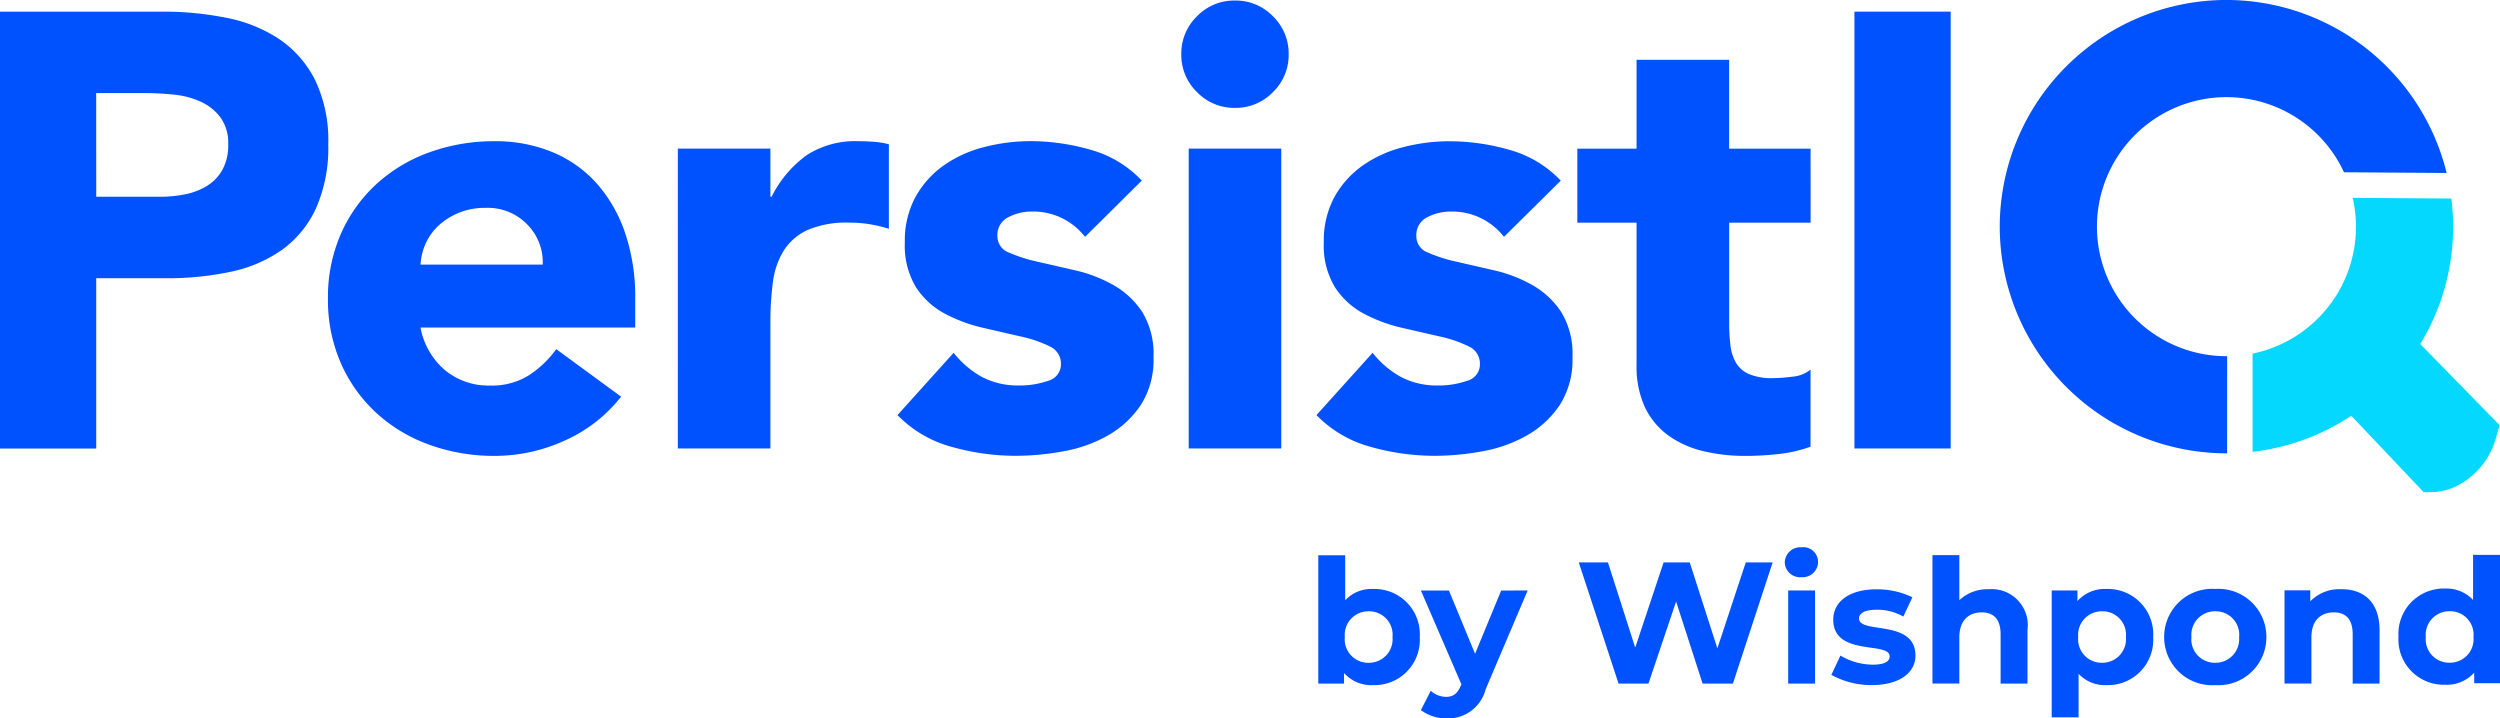 <svg xmlns="http://www.w3.org/2000/svg" width="170.515" height="49.001" viewBox="0 0 170.515 49.001"><g id="Grupo_3" data-name="Grupo 3" transform="translate(4233.975 2905.858)"><g id="Grupo_1" data-name="Grupo 1" transform="translate(-4144.059 -2868.53)"><path id="Trazado_1" data-name="Trazado 1" d="M-2872.322-2329.7a3.092,3.092,0,0,1-3.177,3.28,2.5,2.5,0,0,1-1.989-.826v.723h-1.756v-8.755h1.834v3.073a2.452,2.452,0,0,1,1.911-.774A3.092,3.092,0,0,1-2872.322-2329.7Zm-1.859,0a1.6,1.6,0,0,0-1.627-1.756,1.61,1.61,0,0,0-1.627,1.756,1.6,1.6,0,0,0,1.627,1.756A1.61,1.61,0,0,0-2874.181-2329.7Z" transform="translate(2879.243 2335.822)" fill="#0051ff"></path><path id="Trazado_2" data-name="Trazado 2" d="M-2766.517-2299.094l-2.867,6.74a2.639,2.639,0,0,1-2.634,1.989,2.88,2.88,0,0,1-1.782-.568l.672-1.317a1.584,1.584,0,0,0,1.033.414c.516,0,.8-.233,1.033-.8l.026-.051-2.763-6.4h1.911l1.782,4.313,1.782-4.313Z" transform="translate(2780.798 2302.038)" fill="#0051ff"></path><path id="Trazado_3" data-name="Trazado 3" d="M-2598.325-2327.887l-2.711,8.264h-2.066l-1.808-5.6-1.885,5.6h-2.04l-2.712-8.264h1.989l1.859,5.811,1.937-5.811h1.782l1.885,5.862,1.937-5.862Z" transform="translate(2629.314 2328.92)" fill="#0051ff"></path><path id="Trazado_4" data-name="Trazado 4" d="M-2399.881-2342.418a1.063,1.063,0,0,1,1.136-1.033,1.011,1.011,0,0,1,1.136.981,1.053,1.053,0,0,1-1.136,1.059A1.044,1.044,0,0,1-2399.881-2342.418Zm.233,1.911h1.833v6.353h-1.833Z" transform="translate(2431.697 2343.451)" fill="#0051ff"></path><path id="Trazado_5" data-name="Trazado 5" d="M-2352.022-2294.425l.62-1.317a4.363,4.363,0,0,0,2.195.62c.853,0,1.163-.232,1.163-.568,0-1.033-3.848.026-3.848-2.505,0-1.214,1.085-2.066,2.944-2.066a5.541,5.541,0,0,1,2.454.542l-.62,1.317a3.522,3.522,0,0,0-1.833-.465c-.826,0-1.187.258-1.187.594,0,1.085,3.848.026,3.848,2.531,0,1.188-1.11,2.014-3,2.014A5.672,5.672,0,0,1-2352.022-2294.425Z" transform="translate(2387.015 2303.128)" fill="#0051ff"></path><path id="Trazado_6" data-name="Trazado 6" d="M-2241.653-2330.167v3.642h-1.833v-3.357c0-1.033-.465-1.5-1.291-1.5-.878,0-1.524.542-1.524,1.7v3.151h-1.833v-8.755h1.833v3.073a2.814,2.814,0,0,1,2.014-.749A2.463,2.463,0,0,1-2241.653-2330.167Z" transform="translate(2290.023 2335.822)" fill="#0051ff"></path><path id="Trazado_7" data-name="Trazado 7" d="M-2118.65-2297.37a3.092,3.092,0,0,1-3.177,3.28,2.453,2.453,0,0,1-1.911-.774v2.97h-1.834v-8.651h1.756v.723a2.5,2.5,0,0,1,1.988-.826A3.093,3.093,0,0,1-2118.65-2297.37Zm-1.86,0a1.6,1.6,0,0,0-1.627-1.756,1.61,1.61,0,0,0-1.627,1.756,1.6,1.6,0,0,0,1.627,1.756A1.61,1.61,0,0,0-2120.51-2297.37Z" transform="translate(2175.594 2303.491)" fill="#0051ff"></path><path id="Trazado_8" data-name="Trazado 8" d="M-2010.01-2297.37a3.273,3.273,0,0,1,3.486-3.28,3.274,3.274,0,0,1,3.486,3.28,3.273,3.273,0,0,1-3.486,3.28A3.273,3.273,0,0,1-2010.01-2297.37Zm5.113,0a1.6,1.6,0,0,0-1.627-1.756,1.61,1.61,0,0,0-1.627,1.756,1.6,1.6,0,0,0,1.627,1.756A1.61,1.61,0,0,0-2004.9-2297.37Z" transform="translate(2067.703 2303.491)" fill="#0051ff"></path><path id="Trazado_9" data-name="Trazado 9" d="M-1879.8-2297.479v3.641h-1.833v-3.357c0-1.033-.465-1.5-1.291-1.5-.878,0-1.524.542-1.524,1.7v3.151h-1.834v-6.353h1.756v.749a2.76,2.76,0,0,1,2.092-.827C-1880.907-2300.294-1879.8-2299.416-1879.8-2297.479Z" transform="translate(1952.184 2303.135)" fill="#0051ff"></path><path id="Trazado_10" data-name="Trazado 10" d="M-1762.241-2335.669v8.755H-1764v-.723a2.5,2.5,0,0,1-1.989.826,3.092,3.092,0,0,1-3.176-3.28,3.092,3.092,0,0,1,3.176-3.28,2.49,2.49,0,0,1,1.911.775v-3.073Zm-1.808,5.6a1.6,1.6,0,0,0-1.627-1.756,1.61,1.61,0,0,0-1.627,1.756,1.6,1.6,0,0,0,1.627,1.756A1.61,1.61,0,0,0-1764.048-2330.065Z" transform="translate(1842.84 2336.186)" fill="#0051ff"></path></g><path id="Trazado_11" data-name="Trazado 11" d="M-4233.975-2893.894h11.067a21.907,21.907,0,0,1,4.377.421,9.963,9.963,0,0,1,3.6,1.452,7.354,7.354,0,0,1,2.44,2.778,9.506,9.506,0,0,1,.905,4.4,10.145,10.145,0,0,1-.842,4.376,7.183,7.183,0,0,1-2.314,2.82,9.392,9.392,0,0,1-3.493,1.494,20.477,20.477,0,0,1-4.377.442h-4.8v11.615h-6.564Zm6.564,12.625h4.377a8.445,8.445,0,0,0,1.7-.169,4.519,4.519,0,0,0,1.473-.568,3.031,3.031,0,0,0,1.052-1.094,3.462,3.462,0,0,0,.4-1.746,2.955,2.955,0,0,0-.526-1.831,3.5,3.5,0,0,0-1.346-1.073,5.762,5.762,0,0,0-1.831-.484,18.8,18.8,0,0,0-1.936-.105h-3.367Z" transform="translate(0 -11.17)" fill="#0051ff"></path><path id="Trazado_12" data-name="Trazado 12" d="M-3876.917-2743.321a10.072,10.072,0,0,1-3.83,2.988,11.478,11.478,0,0,1-4.8,1.052,12.892,12.892,0,0,1-4.44-.758,10.68,10.68,0,0,1-3.619-2.167,10.158,10.158,0,0,1-2.42-3.387,10.714,10.714,0,0,1-.884-4.419,10.719,10.719,0,0,1,.884-4.419,10.171,10.171,0,0,1,2.42-3.388,10.7,10.7,0,0,1,3.619-2.167,12.9,12.9,0,0,1,4.44-.757,10.109,10.109,0,0,1,3.977.757,8.293,8.293,0,0,1,3.03,2.167,9.889,9.889,0,0,1,1.915,3.388,13.67,13.67,0,0,1,.673,4.419v1.978h-14.645a5,5,0,0,0,1.641,2.883,4.643,4.643,0,0,0,3.114,1.073,4.741,4.741,0,0,0,2.63-.695,7.074,7.074,0,0,0,1.873-1.788Zm-5.345-9.006a3.657,3.657,0,0,0-1.052-2.735,3.742,3.742,0,0,0-2.82-1.136,4.739,4.739,0,0,0-1.852.336,4.658,4.658,0,0,0-1.368.863,3.778,3.778,0,0,0-.884,1.22,4,4,0,0,0-.358,1.452Z" transform="translate(-314.696 -135.483)" fill="#0051ff"></path><path id="Trazado_13" data-name="Trazado 13" d="M-3537.41-2760.238h6.313v3.282h.084a7.759,7.759,0,0,1,2.4-2.841,6.065,6.065,0,0,1,3.493-.947q.546,0,1.094.042a5.447,5.447,0,0,1,1.01.168v5.765a9.637,9.637,0,0,0-1.326-.316,8.6,8.6,0,0,0-1.367-.105,6.711,6.711,0,0,0-2.862.505,3.8,3.8,0,0,0-1.62,1.41,5.36,5.36,0,0,0-.737,2.167,21.1,21.1,0,0,0-.168,2.778v8.543h-6.313Z" transform="translate(-650.333 -135.483)" fill="#0051ff"></path><path id="Trazado_14" data-name="Trazado 14" d="M-3298.9-2754.22a4.469,4.469,0,0,0-3.661-1.726,3.441,3.441,0,0,0-1.557.379,1.339,1.339,0,0,0-.757,1.3,1.171,1.171,0,0,0,.778,1.115,10.26,10.26,0,0,0,1.978.631l2.567.589a9.677,9.677,0,0,1,2.567.989,5.753,5.753,0,0,1,1.978,1.831,5.463,5.463,0,0,1,.778,3.093,5.729,5.729,0,0,1-.863,3.261,6.613,6.613,0,0,1-2.209,2.062,9.492,9.492,0,0,1-3.03,1.094,18.007,18.007,0,0,1-3.324.316,16.092,16.092,0,0,1-4.335-.61,8.091,8.091,0,0,1-3.7-2.167l3.829-4.25a6.358,6.358,0,0,0,1.957,1.662,5.28,5.28,0,0,0,2.5.568,5.851,5.851,0,0,0,1.978-.316,1.164,1.164,0,0,0,.884-1.157,1.284,1.284,0,0,0-.778-1.2,8.577,8.577,0,0,0-1.978-.673q-1.2-.274-2.567-.59a10.606,10.606,0,0,1-2.567-.947,5.361,5.361,0,0,1-1.978-1.788,5.455,5.455,0,0,1-.779-3.093,6.234,6.234,0,0,1,.737-3.114,6.472,6.472,0,0,1,1.936-2.146,8.384,8.384,0,0,1,2.757-1.241,12.633,12.633,0,0,1,3.156-.4,14.824,14.824,0,0,1,4.082.589,7.581,7.581,0,0,1,3.493,2.1Z" transform="translate(-861.07 -135.483)" fill="#0051ff"></path><path id="Trazado_15" data-name="Trazado 15" d="M-3020.029-2901.646a3.527,3.527,0,0,1,1.073-2.588,3.528,3.528,0,0,1,2.588-1.073,3.529,3.529,0,0,1,2.588,1.073,3.527,3.527,0,0,1,1.073,2.588,3.527,3.527,0,0,1-1.073,2.588,3.527,3.527,0,0,1-2.588,1.073,3.527,3.527,0,0,1-2.588-1.073A3.527,3.527,0,0,1-3020.029-2901.646Zm.505,6.439h6.313v20.452h-6.312Z" transform="translate(-1133.374 -0.515)" fill="#0051ff"></path><path id="Trazado_16" data-name="Trazado 16" d="M-2868.386-2754.22a4.47,4.47,0,0,0-3.661-1.726,3.44,3.44,0,0,0-1.557.379,1.339,1.339,0,0,0-.757,1.3,1.172,1.172,0,0,0,.778,1.115,10.26,10.26,0,0,0,1.978.631l2.567.589a9.673,9.673,0,0,1,2.567.989,5.753,5.753,0,0,1,1.978,1.831,5.463,5.463,0,0,1,.779,3.093,5.728,5.728,0,0,1-.863,3.261,6.611,6.611,0,0,1-2.209,2.062,9.489,9.489,0,0,1-3.03,1.094,18.009,18.009,0,0,1-3.324.316,16.093,16.093,0,0,1-4.335-.61,8.091,8.091,0,0,1-3.7-2.167l3.83-4.25a6.344,6.344,0,0,0,1.957,1.662,5.276,5.276,0,0,0,2.5.568,5.849,5.849,0,0,0,1.978-.316,1.164,1.164,0,0,0,.884-1.157,1.284,1.284,0,0,0-.779-1.2,8.575,8.575,0,0,0-1.978-.673q-1.2-.274-2.567-.59a10.6,10.6,0,0,1-2.567-.947,5.359,5.359,0,0,1-1.978-1.788,5.455,5.455,0,0,1-.779-3.093,6.232,6.232,0,0,1,.737-3.114A6.467,6.467,0,0,1-2878-2759.1a8.378,8.378,0,0,1,2.756-1.241,12.631,12.631,0,0,1,3.156-.4,14.823,14.823,0,0,1,4.082.589,7.577,7.577,0,0,1,3.493,2.1Z" transform="translate(-1263.009 -135.483)" fill="#0051ff"></path><path id="Trazado_17" data-name="Trazado 17" d="M-2597.071-2833.328h-5.555v6.817a12.764,12.764,0,0,0,.084,1.536,3.088,3.088,0,0,0,.379,1.2,1.908,1.908,0,0,0,.9.779,4,4,0,0,0,1.62.273,10.92,10.92,0,0,0,1.326-.1,2.244,2.244,0,0,0,1.241-.484v5.26a9.544,9.544,0,0,1-2.188.5,20.115,20.115,0,0,1-2.23.127,12.139,12.139,0,0,1-2.945-.337,6.709,6.709,0,0,1-2.357-1.073,5.025,5.025,0,0,1-1.578-1.915,6.543,6.543,0,0,1-.568-2.861v-9.721h-4.04v-5.05h4.04v-6.06h6.313v6.06h5.555Z" transform="translate(-1513.409 -57.343)" fill="#0051ff"></path><path id="Trazado_18" data-name="Trazado 18" d="M-2328.294-2893.894h6.565v29.795h-6.565Z" transform="translate(-1779.198 -11.17)" fill="#0051ff"></path><g id="Grupo_2" data-name="Grupo 2" transform="translate(-4097.578 -2905.858)"><path id="Trazado_19" data-name="Trazado 19" d="M-2163.418-2881.564h-.046a8.834,8.834,0,0,1-8.834-8.834,8.834,8.834,0,0,1,8.834-8.834,8.833,8.833,0,0,1,8.017,5.124l7,.048a15.485,15.485,0,0,0-15.019-11.8,15.478,15.478,0,0,0-15.461,15.461,15.478,15.478,0,0,0,15.461,15.461h.046Z" transform="translate(2178.925 2905.858)" fill="#0051ff"></path><path id="Trazado_20" data-name="Trazado 20" d="M-1906.84-2691.742l-.865-.887a15.359,15.359,0,0,0,2.241-8,15.527,15.527,0,0,0-.124-1.925l-6.726-.046a8.858,8.858,0,0,1,.223,1.97,8.837,8.837,0,0,1-7.052,8.654v6.7a15.368,15.368,0,0,0,6.731-2.461l4.941,5.214h.555a4.23,4.23,0,0,0,1.875-.515,5.236,5.236,0,0,0,2.538-3.335l.21-.724Z" transform="translate(1936.386 2716.095)" fill="#05d8ff"></path></g></g></svg>